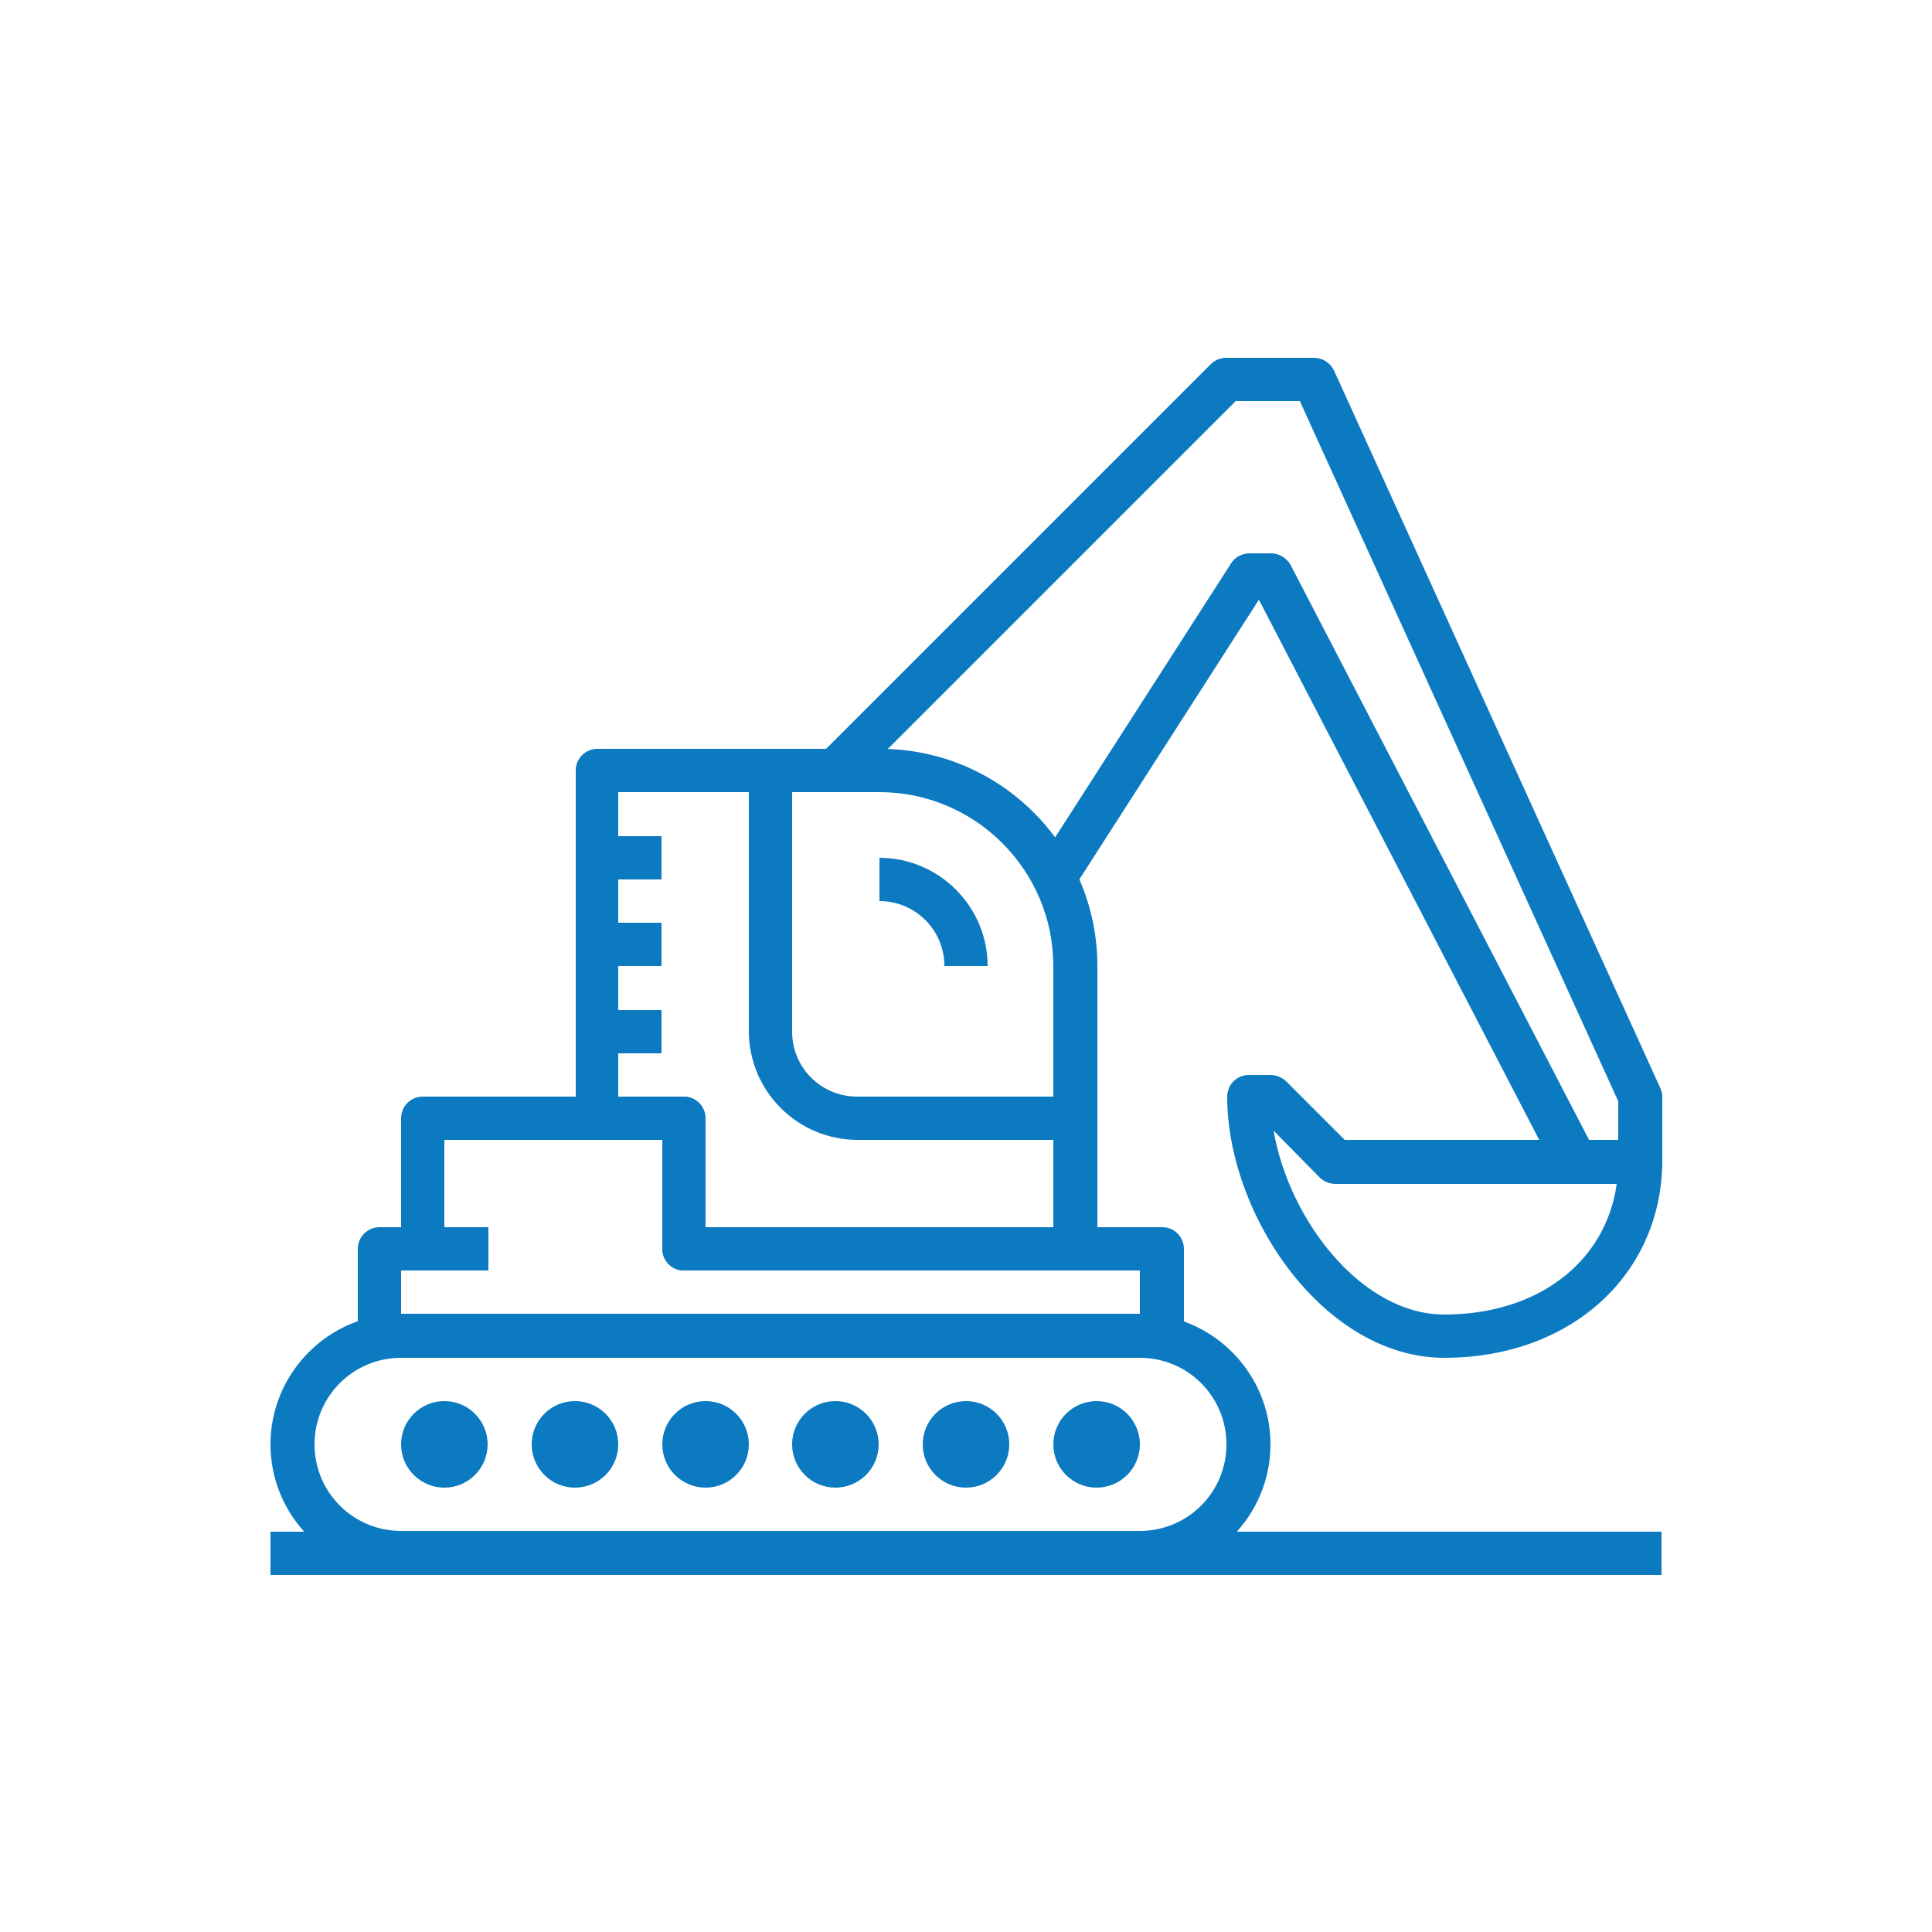 <svg xmlns="http://www.w3.org/2000/svg" xmlns:xlink="http://www.w3.org/1999/xlink" id="Layer_1" x="0px" y="0px" width="250px" height="250px" viewBox="0 0 250 250" style="enable-background:new 0 0 250 250;" xml:space="preserve">
<style type="text/css">
	.st0{fill:#0C7AC0;}
</style>
<g>
	<g>
		<g>
			<g>
				<path class="st0" d="M147.5,203.8H51.9c-9.3,0-16.9-7.6-16.9-16.9S42.6,170,51.9,170h95.6c9.3,0,16.9,7.6,16.9,16.9      S156.8,203.8,147.5,203.8z M51.9,175.7c-6.2,0-11.2,5-11.2,11.2s5,11.2,11.2,11.2h95.6c6.2,0,11.2-5,11.2-11.2      s-5-11.2-11.2-11.2H51.9z"></path>
			</g>
			<g>
				<circle class="st0" cx="57.5" cy="186.9" r="5.6"></circle>
			</g>
			<g>
				<circle class="st0" cx="74.4" cy="186.9" r="5.6"></circle>
			</g>
			<g>
				<circle class="st0" cx="91.3" cy="186.9" r="5.6"></circle>
			</g>
			<g>
				<circle class="st0" cx="108.1" cy="186.9" r="5.6"></circle>
			</g>
			<g>
				<circle class="st0" cx="125" cy="186.9" r="5.6"></circle>
			</g>
			<g>
				<circle class="st0" cx="141.9" cy="186.9" r="5.6"></circle>
			</g>
			<g>
				<path class="st0" d="M51.9,172.8h-5.6v-11.2c0-1.6,1.3-2.8,2.8-2.8h14.1v5.6H51.9V172.8z"></path>
			</g>
			<g>
				<path class="st0" d="M153.1,172.8h-5.6v-8.4H88.5c-1.6,0-2.8-1.3-2.8-2.8v-14.1H57.5v14.1h-5.6v-16.9c0-1.6,1.3-2.8,2.8-2.8      h33.8c1.6,0,2.8,1.3,2.8,2.8v14.1h59.1c1.6,0,2.8,1.3,2.8,2.8V172.8z"></path>
			</g>
			<g>
				<path class="st0" d="M139.1,164.4H88.5c-1.6,0-2.8-1.3-2.8-2.8v-14.1h-8.4c-1.6,0-2.8-1.3-2.8-2.8v-45c0-1.6,1.3-2.8,2.8-2.8      h36.6c15.5,0,28.1,12.6,28.1,28.1v36.6C141.9,163.2,140.6,164.4,139.1,164.4z M91.3,158.8h45V125c0-12.4-10.1-22.5-22.5-22.5H80      v39.4h8.4c1.6,0,2.8,1.3,2.8,2.8V158.8z"></path>
			</g>
			<g>
				<path class="st0" d="M127.8,125h-5.6c0-4.7-3.8-8.4-8.4-8.4V111C121.5,111,127.8,117.3,127.8,125z"></path>
			</g>
			<g>
				<rect x="77.2" y="108.2" class="st0" width="8.4" height="5.6"></rect>
			</g>
			<g>
				<rect x="77.2" y="119.4" class="st0" width="8.4" height="5.6"></rect>
			</g>
			<g>
				<rect x="77.2" y="130.7" class="st0" width="8.4" height="5.6"></rect>
			</g>
			<g>
				<path class="st0" d="M201.3,151.6l-38.4-74l-24.2,37.7l-4.7-3l25.3-39.4c0.5-0.8,1.4-1.3,2.4-1.3h2.8c1,0,2,0.6,2.5,1.5      l39.4,75.9L201.3,151.6z"></path>
			</g>
			<g>
				<path class="st0" d="M186.9,175.7c-15.6,0-28.1-18.5-28.1-33.8c0-1.6,1.3-2.8,2.8-2.8h2.8c0.7,0,1.5,0.3,2,0.8l7.6,7.6h35.4v-5      l-41.2-90.6h-8.3l-49.8,49.8l-4-4l50.6-50.6c0.5-0.5,1.2-0.8,2-0.8H170c1.1,0,2.1,0.6,2.6,1.6l42.2,92.8      c0.2,0.4,0.3,0.8,0.3,1.2v8.4C215,165,203.2,175.7,186.9,175.7z M164.8,146.3c2,11.6,11.4,23.8,22.1,23.8      c12.1,0,20.9-6.8,22.3-16.9h-36.4c-0.7,0-1.5-0.3-2-0.8L164.8,146.3z"></path>
			</g>
			<g>
				<path class="st0" d="M139.1,147.5H111c-7.8,0-14.1-6.3-14.1-14.1V99.7h5.6v33.8c0,4.7,3.8,8.4,8.4,8.4h28.1V147.5z"></path>
			</g>
			<g>
				<rect x="35" y="198.2" class="st0" width="180" height="5.6"></rect>
			</g>
		</g>
	</g>
</g>
</svg>